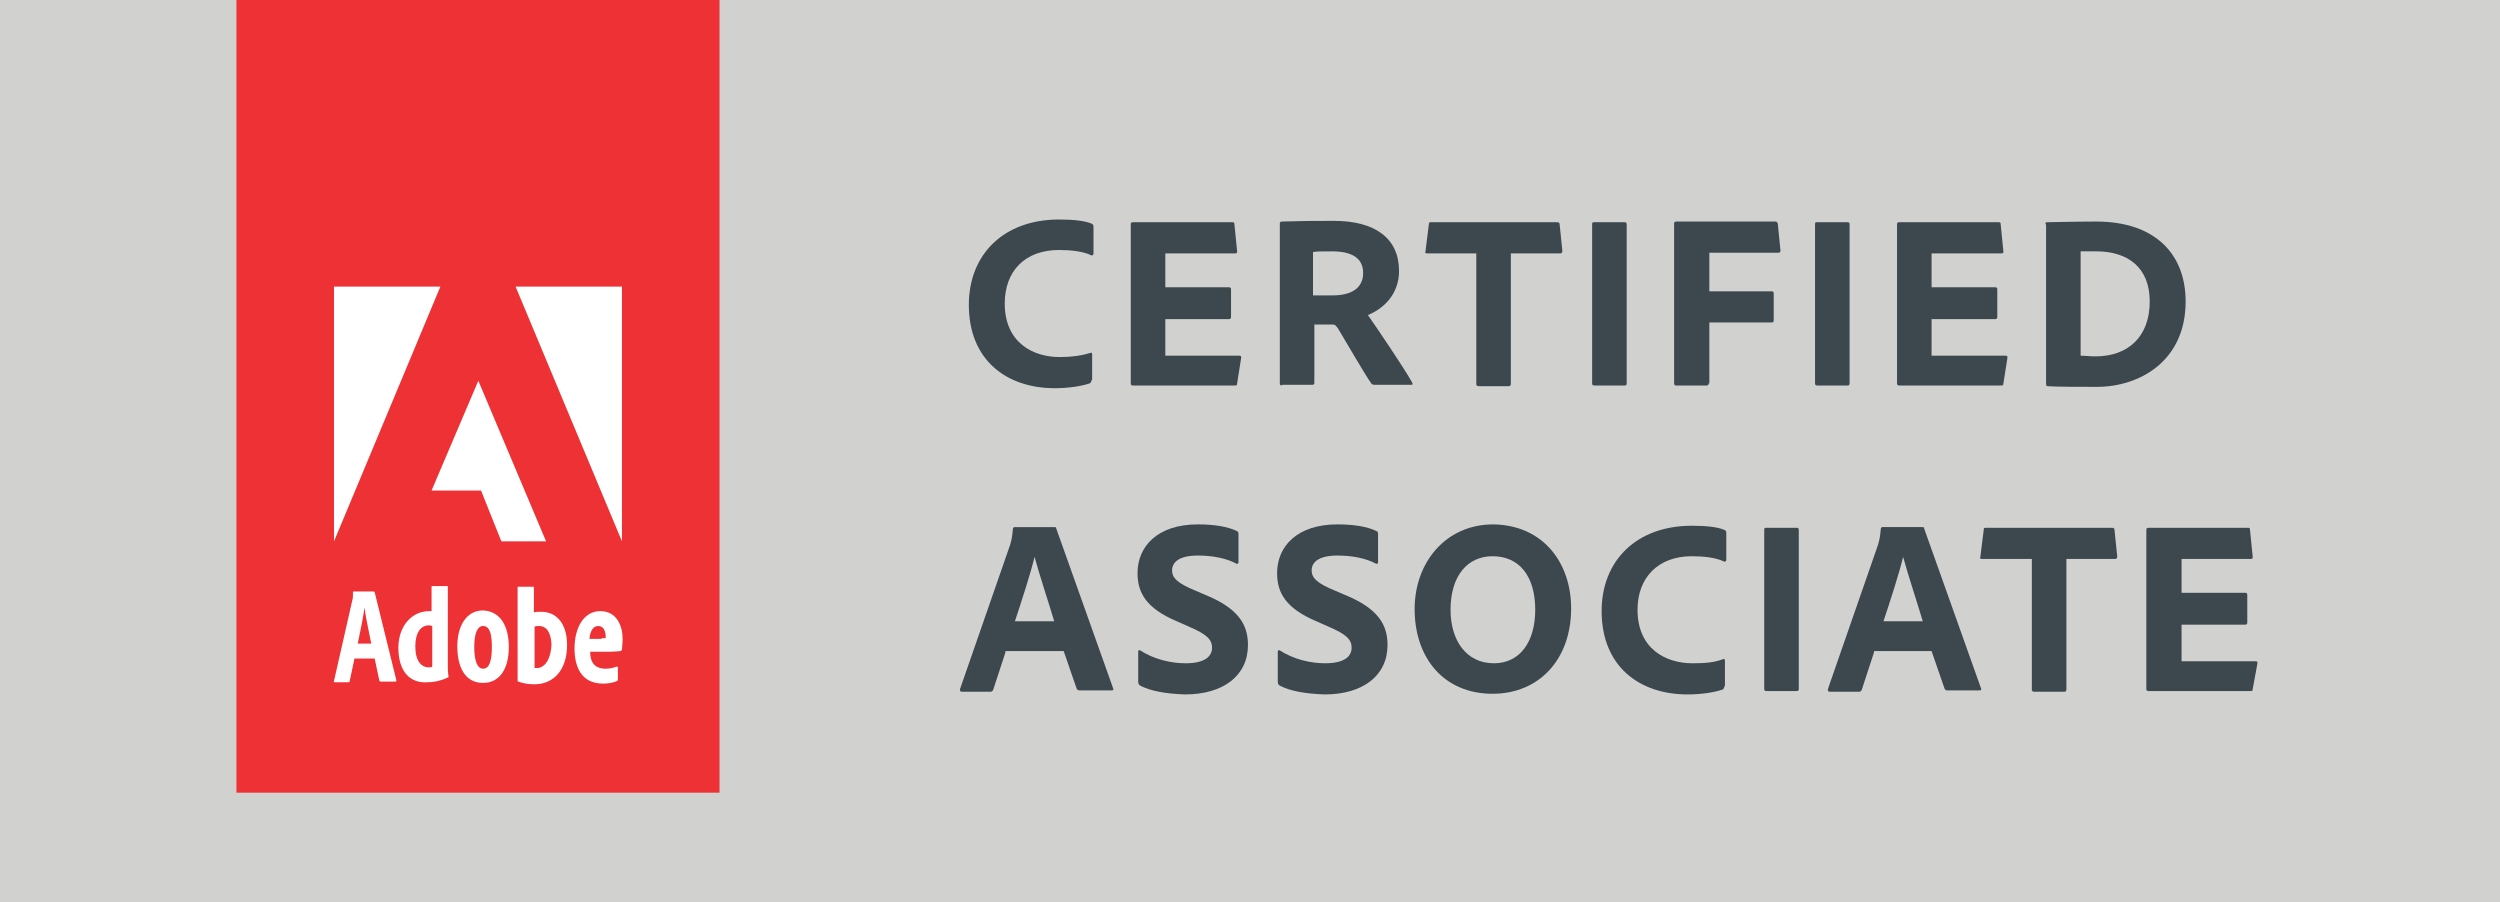 <?xml version="1.0" encoding="utf-8"?>
<!-- Generator: Adobe Illustrator 24.0.0, SVG Export Plug-In . SVG Version: 6.00 Build 0)  -->
<svg version="1.1" id="Layer_1" xmlns="http://www.w3.org/2000/svg" xmlns:xlink="http://www.w3.org/1999/xlink" x="0px" y="0px"
	 viewBox="0 0 369 133.2" style="enable-background:new 0 0 369 133.2;" xml:space="preserve">
<style type="text/css">
	.st0{fill:#D1D2CF;}
	.st1{fill:#EE3134;}
	.st2{fill:#FFFFFF;}
	.st3{fill:#3C484E;}
</style>
<rect x="0" class="st0" width="369" height="133.4"/>
<rect x="34.9" y="0" class="st1" width="71.3" height="117"/>
<polygon class="st2" points="76.1,42.3 91.8,42.3 91.8,79.9 "/>
<polygon class="st2" points="65,42.3 49.3,42.3 49.3,79.9 "/>
<polygon class="st2" points="70.6,56.2 80.6,79.9 74,79.9 71,72.4 63.7,72.4 "/>
<path class="st2" d="M52.3,97.3l-0.7,3.3c0,0.1-0.1,0.1-0.2,0.1h-2c-0.1,0-0.2,0-0.1-0.2L52,88.6c0.1-0.4,0.1-0.5,0.1-1.2
	c0-0.1,0-0.1,0.1-0.1h2.9c0.1,0,0.1,0,0.2,0.1l3.2,13c0,0.1,0,0.2-0.1,0.2h-2.2c-0.1,0-0.2-0.1-0.2-0.1l-0.7-3.3H52.3z M54.8,95
	c-0.3-1.5-0.8-3.8-1-5.3h0c-0.2,1.4-0.6,3.5-1,5.3H54.8z"/>
<path class="st2" d="M58.8,95.6c0-3,1.8-5.4,4.6-5.4h0.3v-3.6c0-0.1,0-0.1,0.1-0.1h2.2c0.1,0,0.1,0,0.1,0.1v11.9
	c0,0.3,0,0.7,0.1,1.4c0,0.1,0,0.1-0.1,0.1c-0.8,0.4-1.9,0.7-3,0.7C60.6,100.9,58.8,99.2,58.8,95.6 M63.8,92.4
	c-0.1,0-0.2-0.1-0.5-0.1c-1.2,0-2,1.1-2,3.1c0,2.2,0.9,3.1,2,3.1c0.1,0,0.4,0,0.5-0.1V92.4z"/>
<path class="st2" d="M75.1,95.5c0,3.3-1.4,5.3-3.8,5.3c-2.7,0-3.8-2.4-3.8-5.4c0-3.1,1.4-5.3,3.8-5.3C73.7,90.2,75.1,92.2,75.1,95.5
	 M70,95.5c0,1.9,0.4,3.2,1.3,3.2c0.9,0,1.3-1.1,1.3-3.2c0-1.9-0.3-3.1-1.3-3.1C70.5,92.4,70,93.4,70,95.5"/>
<path class="st2" d="M78.7,86.6c0.1,0,0.1,0,0.1,0.1v3.7c0.3-0.1,0.6-0.1,1.1-0.1c2.2,0,3.8,1.7,3.8,4.9c0,3.8-2.1,5.8-4.8,5.8
	c-0.8,0-1.6-0.1-2.4-0.4c-0.1,0-0.1-0.1-0.1-0.2V86.7c0-0.1,0-0.1,0.1-0.1H78.7z M79.6,92.4c-0.2,0-0.5,0-0.7,0.1v6.1
	c0.2,0,0.3,0,0.4,0c0.9,0,2-1,2.1-3.5C81.3,93.1,80.5,92.4,79.6,92.4"/>
<path class="st2" d="M87.1,96.1c0,1.6,0.6,2.6,2.3,2.6c0.6,0,1-0.1,1.6-0.3c0.1,0,0.2,0,0.2,0.1v1.7c0,0.1,0,0.2-0.1,0.3
	c-0.6,0.3-1.4,0.4-2.1,0.4c-3,0-4.2-2.2-4.2-5.2c0-3.1,1.4-5.5,3.8-5.5c2.5,0,3.3,2.3,3.3,4.1c0,0.7-0.1,1.3-0.1,1.6
	c0,0.1-0.1,0.1-0.2,0.2c-0.2,0-0.9,0.1-2,0.1H87.1z M88.8,94.2c0.4,0,0.6,0,0.6,0c0-0.1,0-0.1,0-0.2c0-0.8-0.3-1.6-1.1-1.6
	c-0.8,0-1.2,0.8-1.3,1.9H88.8z"/>
<path class="st3" d="M161.1,56.1c0,0.3-0.1,0.4-0.3,0.5c-1.2,0.4-3.1,0.7-5.1,0.7c-7.2,0-12.7-4.2-12.7-12.3
	c0-7.5,5.2-12.6,13.3-12.6c2.3,0,3.8,0.2,4.8,0.6c0.2,0.1,0.3,0.2,0.3,0.4v4c0,0.3-0.2,0.3-0.3,0.3c-1.2-0.6-3-0.8-4.8-0.8
	c-5,0-8,3.1-8,7.9c0,5.8,4.2,7.9,8.1,7.9c1.8,0,3.2-0.2,4.5-0.6c0.2-0.1,0.3,0,0.3,0.2V56.1z"/>
<path class="st3" d="M182.6,56.6c0,0.3-0.1,0.3-0.4,0.3h-15c-0.2,0-0.3-0.1-0.3-0.3V33.1c0-0.2,0.1-0.3,0.3-0.3h14.6
	c0.3,0,0.4,0,0.4,0.3l0.4,4c0,0.2,0,0.3-0.3,0.3H172v5h9.4c0.2,0,0.3,0.1,0.3,0.3v4.1c0,0.2-0.1,0.3-0.3,0.3H172v5.4h10.9
	c0.3,0,0.3,0.1,0.3,0.3L182.6,56.6z"/>
<path class="st3" d="M189.2,56.9c-0.2,0-0.3-0.1-0.3-0.3V33.1c0-0.2,0-0.4,0.3-0.4c3.3-0.1,4.7-0.1,7.7-0.1c6.1,0,9.6,2.6,9.6,7.4
	c0,3.1-1.9,5.4-4.6,6.5c1.2,1.7,5.4,7.9,6.5,9.9c0.1,0.2,0.2,0.4-0.1,0.4h-5.4c-0.3,0-0.4-0.1-0.5-0.2c-1.1-1.6-3.4-5.6-4.9-8.1
	c-0.3-0.4-0.4-0.6-0.8-0.6h-2.7v8.6c0,0.2-0.1,0.3-0.3,0.3H189.2z M196.7,43.6c2.8,0,4.5-1.1,4.5-3.3c0-2.3-1.8-3.2-4.6-3.2
	c-1.2,0-2.3,0-2.8,0.1v6.4H196.7z"/>
<path class="st3" d="M217.9,37.4h-7.3c-0.2,0-0.3-0.1-0.2-0.3l0.5-4c0-0.3,0.1-0.3,0.4-0.3h18.5c0.3,0,0.4,0.1,0.4,0.3l0.4,3.9
	c0,0.3-0.1,0.4-0.3,0.4H223v19.2c0,0.3-0.1,0.4-0.3,0.4h-4.4c-0.3,0-0.4-0.1-0.4-0.3V37.4z"/>
<path class="st3" d="M240.1,56.6c0,0.2-0.1,0.3-0.3,0.3h-4.5c-0.2,0-0.3-0.1-0.3-0.3V33.1c0-0.3,0.1-0.3,0.3-0.3h4.5
	c0.2,0,0.3,0.1,0.3,0.3V56.6z"/>
<path class="st3" d="M252.2,56.6c0,0.2-0.1,0.3-0.3,0.3h-4.5c-0.2,0-0.3-0.1-0.3-0.3V33c0-0.2,0.1-0.3,0.3-0.3H262
	c0.3,0,0.3,0.1,0.4,0.3l0.4,4c0,0.2-0.1,0.3-0.3,0.3h-10.2V43h9.2c0.2,0,0.3,0.1,0.3,0.3v4c0,0.2-0.1,0.3-0.3,0.3h-9.2V56.6z"/>
<path class="st3" d="M273,56.6c0,0.2-0.1,0.3-0.3,0.3h-4.5c-0.2,0-0.3-0.1-0.3-0.3V33.1c0-0.3,0.1-0.3,0.3-0.3h4.5
	c0.2,0,0.3,0.1,0.3,0.3V56.6z"/>
<path class="st3" d="M295.7,56.6c0,0.3-0.1,0.3-0.4,0.3h-15c-0.2,0-0.3-0.1-0.3-0.3V33.1c0-0.2,0.1-0.3,0.3-0.3h14.6
	c0.3,0,0.4,0,0.4,0.3l0.4,4c0,0.2,0,0.3-0.3,0.3h-10.3v5h9.4c0.2,0,0.3,0.1,0.3,0.3v4.1c0,0.2-0.1,0.3-0.3,0.3h-9.4v5.4H296
	c0.3,0,0.3,0.1,0.3,0.3L295.7,56.6z"/>
<path class="st3" d="M301.9,33.1c0-0.2,0-0.3,0.3-0.3c1.1,0,3.9-0.1,7.2-0.1c8.8,0,13.2,4.9,13.2,11.8c0,8.8-6.8,12.6-13.1,12.6
	c-2.4,0-6.1,0-7.3-0.1c-0.1,0-0.2-0.1-0.2-0.4V33.1z M307.1,52.5c0.7,0,1.3,0.1,2.2,0.1c4.8,0,8-2.9,8-8.1c0-5-3.2-7.4-7.9-7.4
	c-0.9,0-1.5,0-2.3,0V52.5z"/>
<path class="st3" d="M148.4,96.3l-1.8,5.5c-0.1,0.2-0.2,0.3-0.4,0.3H142c-0.3,0-0.3-0.1-0.3-0.4l7.4-21.3c0.1-0.4,0.3-0.9,0.4-2.3
	c0-0.1,0.1-0.3,0.2-0.3h5.9c0.2,0,0.3,0,0.3,0.2l8.4,23.6c0.1,0.2,0,0.3-0.2,0.3h-4.8c-0.2,0-0.3-0.1-0.4-0.3l-1.9-5.5H148.4z
	 M155.6,91.7c-0.7-2.4-2.2-6.9-2.9-9.5h0c-0.6,2.5-1.9,6.5-2.9,9.5H155.6z"/>
<path class="st3" d="M168.3,101.2c-0.2-0.1-0.3-0.3-0.3-0.6v-4.4c0-0.2,0.1-0.3,0.3-0.2c2,1.3,4.5,1.9,6.7,1.9c2.8,0,3.9-1,3.9-2.3
	c0-1.2-0.8-2-3.4-3.1l-1.8-0.8c-4.5-1.9-5.8-4.2-5.8-7.1c0-4,3-7.2,8.9-7.2c2.3,0,4.4,0.3,5.8,1c0.2,0.1,0.2,0.3,0.2,0.5v4.1
	c0,0.1-0.1,0.3-0.3,0.2c-1.5-0.8-3.5-1.2-5.7-1.2c-2.8,0-3.8,1-3.8,2.2c0,1.1,0.8,1.9,3.5,3l1.4,0.6c4.9,2,6.3,4.4,6.3,7.4
	c0,4.5-3.6,7.3-9.3,7.3C172.1,102.4,169.8,102,168.3,101.2"/>
<path class="st3" d="M188.9,101.2c-0.2-0.1-0.3-0.3-0.3-0.6v-4.4c0-0.2,0.1-0.3,0.3-0.2c2,1.3,4.5,1.9,6.7,1.9c2.8,0,3.9-1,3.9-2.3
	c0-1.2-0.8-2-3.4-3.1l-1.8-0.8c-4.5-1.9-5.8-4.2-5.8-7.1c0-4,3-7.2,8.9-7.2c2.3,0,4.4,0.3,5.8,1c0.2,0.1,0.2,0.3,0.2,0.5v4.1
	c0,0.1-0.1,0.3-0.3,0.2c-1.5-0.8-3.5-1.2-5.7-1.2c-2.8,0-3.8,1-3.8,2.2c0,1.1,0.8,1.9,3.5,3l1.4,0.6c4.9,2,6.3,4.4,6.3,7.4
	c0,4.5-3.6,7.3-9.3,7.3C192.7,102.4,190.4,102,188.9,101.2"/>
<path class="st3" d="M231.9,89.8c0,7.5-4.7,12.6-11.6,12.6c-7.2,0-11.5-5.3-11.5-12.5c0-6.9,4.6-12.5,11.6-12.5
	C227.8,77.5,231.9,83.1,231.9,89.8 M220.5,97.9c3.8,0,6.1-3.1,6.1-7.9c0-4.9-2.3-7.9-6.3-7.9c-3.7,0-6.2,2.9-6.2,7.9
	C214.1,94.5,216.4,97.9,220.5,97.9"/>
<path class="st3" d="M254.5,101.3c0,0.3-0.1,0.4-0.3,0.5c-1.2,0.4-3.1,0.7-5.1,0.7c-7.2,0-12.7-4.2-12.7-12.3
	c0-7.5,5.2-12.6,13.3-12.6c2.3,0,3.8,0.2,4.8,0.6c0.2,0.1,0.3,0.2,0.3,0.4v4c0,0.3-0.2,0.3-0.3,0.3c-1.2-0.6-3-0.8-4.8-0.8
	c-4.9,0-8,3.1-8,7.9c0,5.8,4.2,7.9,8.1,7.9c1.8,0,3.2-0.1,4.5-0.6c0.2-0.1,0.3,0,0.3,0.2V101.3z"/>
<path class="st3" d="M265.5,101.7c0,0.2-0.1,0.3-0.3,0.3h-4.5c-0.2,0-0.3-0.1-0.3-0.3V78.2c0-0.3,0.1-0.3,0.3-0.3h4.5
	c0.2,0,0.3,0.1,0.3,0.3V101.7z"/>
<path class="st3" d="M276.6,96.3l-1.8,5.5c-0.1,0.2-0.2,0.3-0.4,0.3h-4.3c-0.3,0-0.3-0.1-0.3-0.4l7.4-21.3c0.1-0.4,0.3-0.9,0.4-2.3
	c0-0.1,0.1-0.3,0.2-0.3h5.9c0.2,0,0.3,0,0.3,0.2l8.4,23.6c0.1,0.2,0,0.3-0.2,0.3h-4.8c-0.2,0-0.3-0.1-0.4-0.3l-1.9-5.5H276.6z
	 M283.8,91.7c-0.7-2.4-2.2-6.9-2.9-9.5h0c-0.6,2.5-1.9,6.5-2.9,9.5H283.8z"/>
<path class="st3" d="M299.8,82.5h-7.3c-0.2,0-0.3-0.1-0.2-0.3l0.5-4c0-0.3,0.1-0.3,0.4-0.3h18.5c0.3,0,0.4,0.1,0.4,0.3l0.4,3.9
	c0,0.3-0.1,0.4-0.3,0.4h-7.2v19.2c0,0.3-0.1,0.4-0.3,0.4h-4.4c-0.3,0-0.4-0.1-0.4-0.3V82.5z"/>
<path class="st3" d="M332.5,101.7c0,0.3-0.1,0.3-0.4,0.3h-15c-0.2,0-0.3-0.1-0.3-0.3V78.2c0-0.2,0.1-0.3,0.3-0.3h14.6
	c0.3,0,0.4,0,0.4,0.3l0.4,4c0,0.2,0,0.3-0.3,0.3H322v5h9.4c0.2,0,0.3,0.1,0.3,0.3v4.1c0,0.2-0.1,0.3-0.3,0.3H322v5.4h10.9
	c0.3,0,0.3,0.1,0.3,0.3L332.5,101.7z"/>
<g>
</g>
<g>
</g>
<g>
</g>
<g>
</g>
<g>
</g>
<g>
</g>
<g>
</g>
<g>
</g>
<g>
</g>
<g>
</g>
<g>
</g>
<g>
</g>
<g>
</g>
<g>
</g>
<g>
</g>
</svg>
